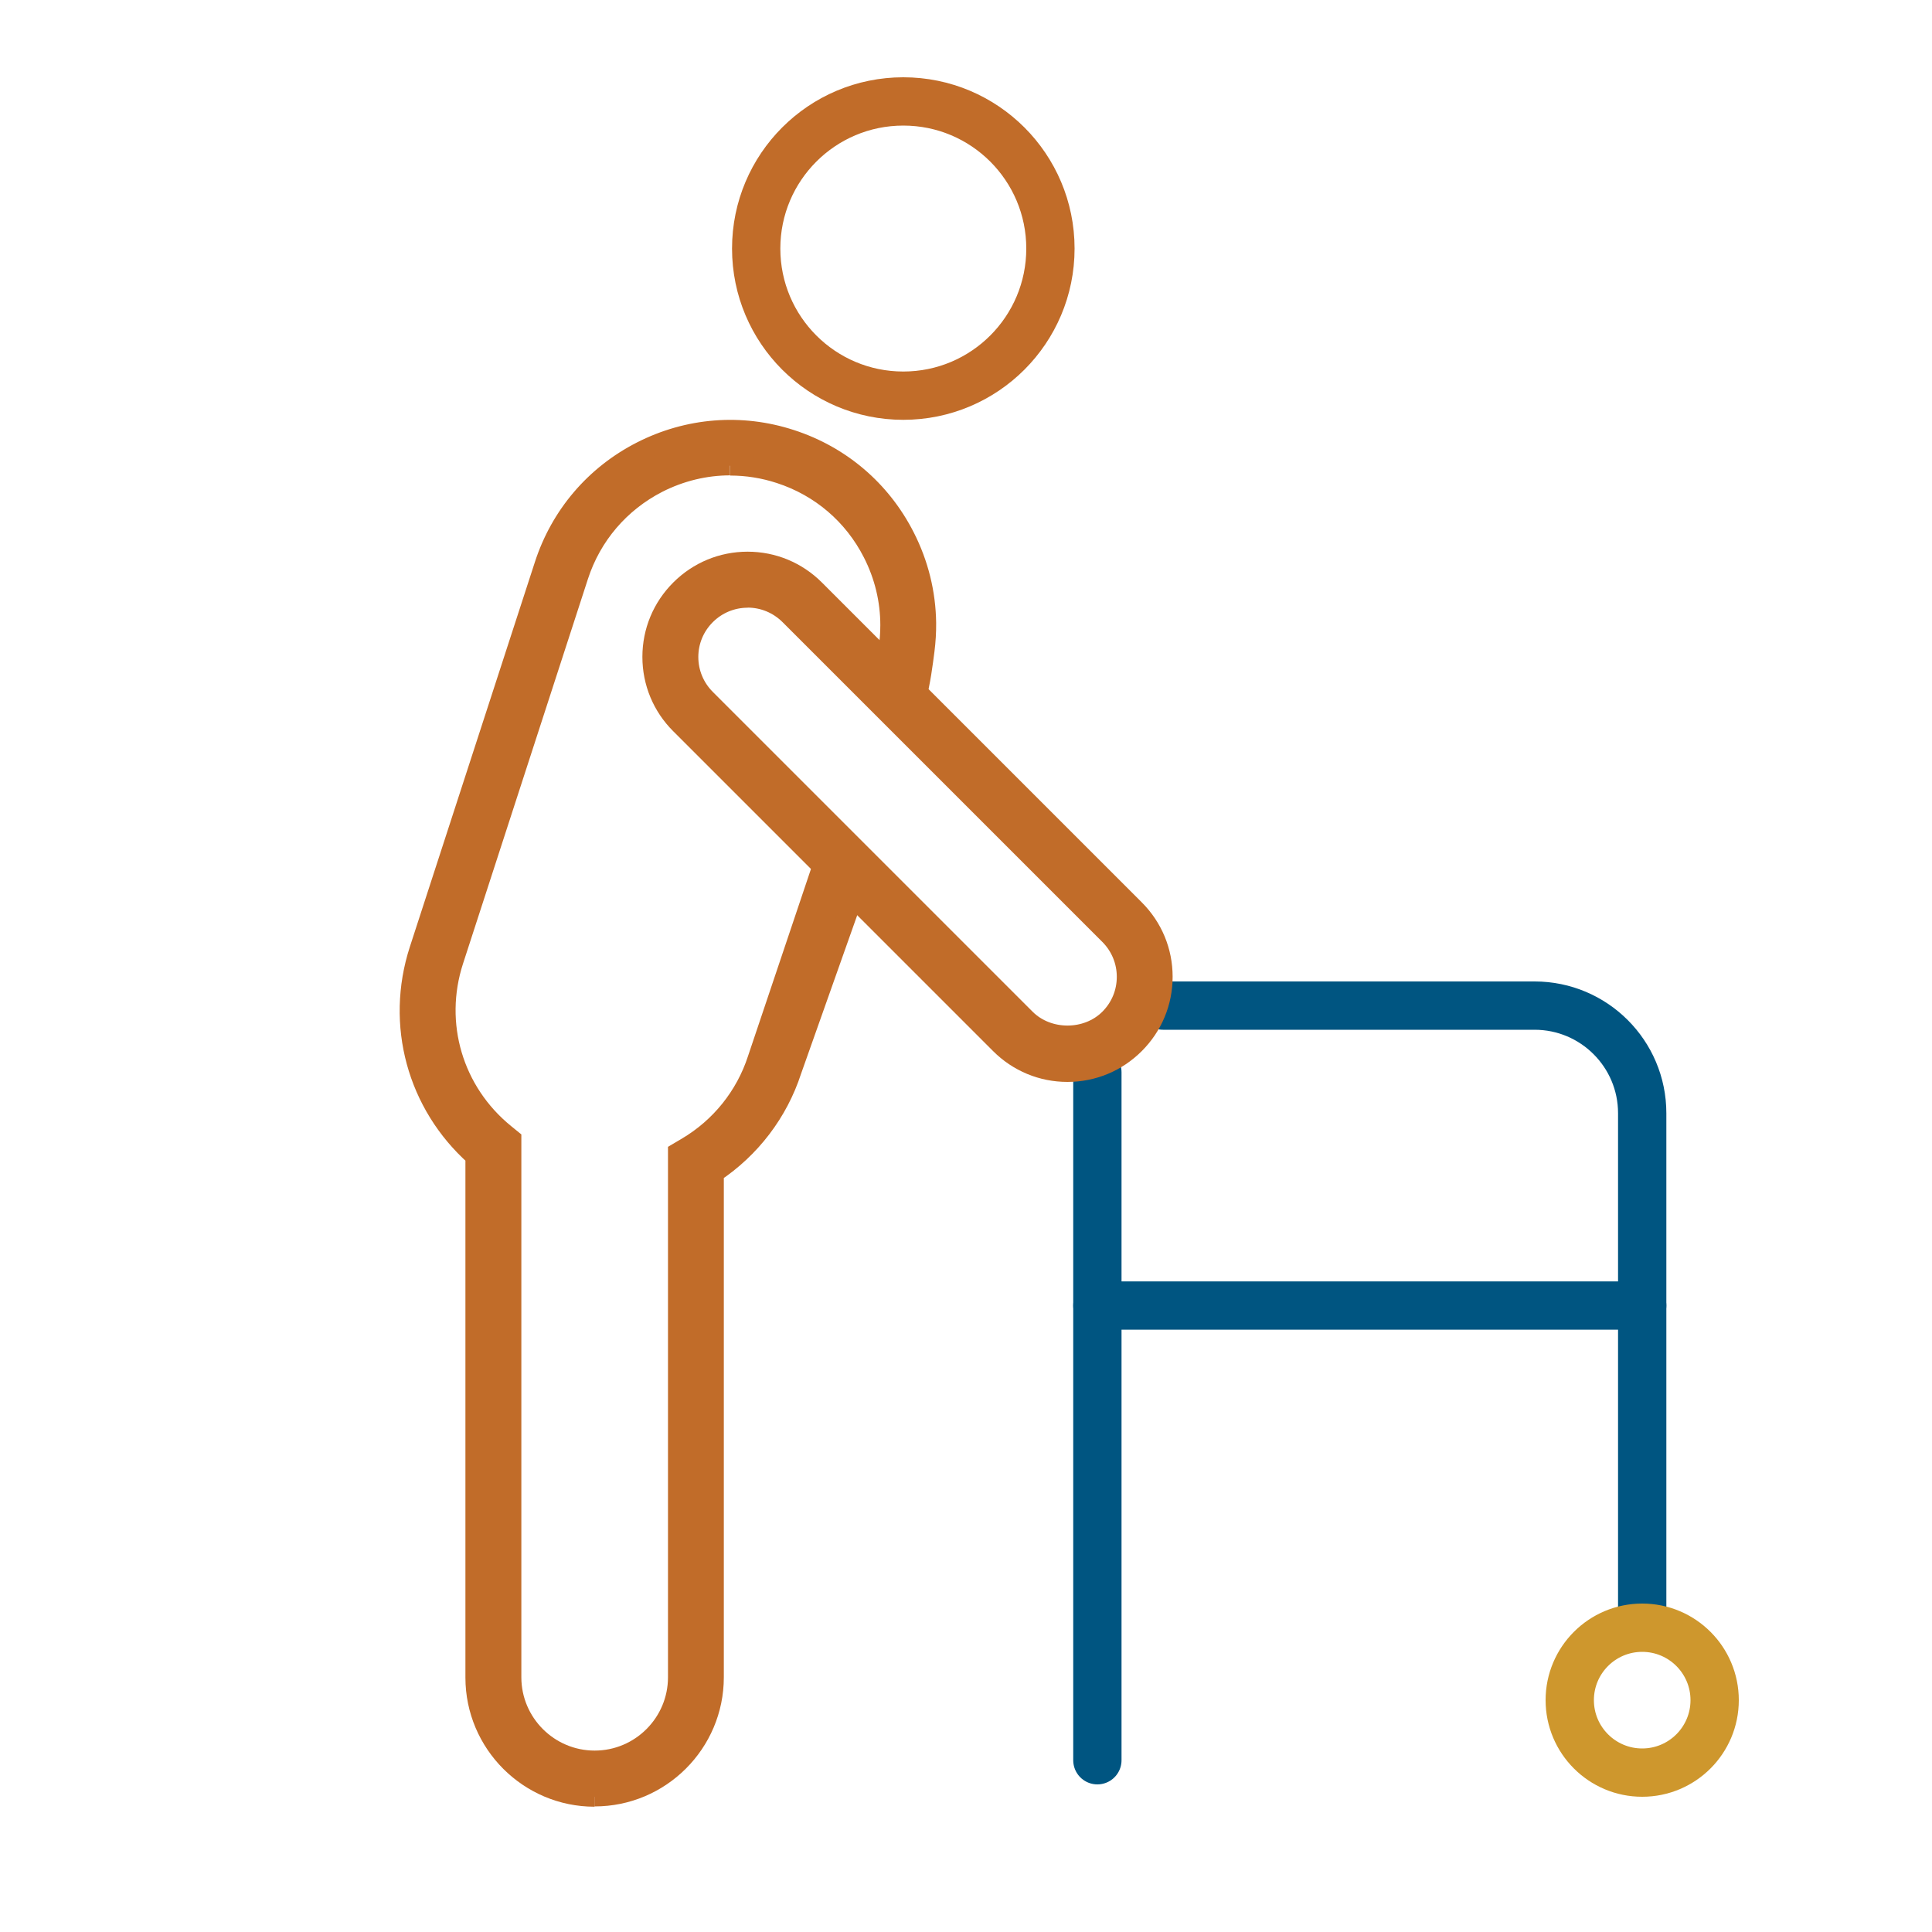 <?xml version="1.0" encoding="UTF-8"?>
<svg xmlns="http://www.w3.org/2000/svg" id="Layer_2" version="1.1" viewBox="0 0 200 200">
  <defs>
    <style>
      .st0, .st1, .st2 {
        fill: none;
      }

      .st0, .st1, .st2, .st3 {
        stroke-width: 5px;
      }

      .st0, .st2, .st3 {
        stroke-linecap: round;
        stroke-linejoin: round;
      }

      .st0, .st3 {
        stroke: #005581;
      }

      .st1, .st4 {
        stroke: #c16c29;
        stroke-miterlimit: 10;
      }

      .st2 {
        stroke: #ce972d;
      }

      .st4 {
        fill: #c16c29;
        stroke-width: 2px;
      }

      .st3 {
        fill: #ce972d;
      }
    </style>
  </defs>
  <path class="st4" d="M61.56,186c6.82,0,12.37-5.55,12.37-12.37v-52.21c3.8-2.53,6.64-6.25,8.05-10.59l7.02-19.82-3-4-15-15v-9l8-3,12,11,3.91,1.01c.39-1.21.67-3.44.83-4.67.12-.95.18-1.91.17-2.86-.04-3.08-.78-6.12-2.22-8.94-2.46-4.83-6.65-8.41-11.81-10.08-5.15-1.68-10.65-1.24-15.48,1.22s-8.41,6.65-10.08,11.81l-12.94,39.82c-2.51,7.73-.23,16.02,5.8,21.39v53.95c0,6.82,5.55,12.37,12.37,12.37M75.6,48.23c1.72,0,3.44.27,5.12.82,4.19,1.36,7.6,4.27,9.6,8.2,1.2,2.35,1.81,4.9,1.81,7.47,0,1.72-.27,3.44-.81,5.12l-10.32-9.84-9,1-3,8,17,18-7.62,22.65c-1.24,3.81-3.83,7.04-7.3,9.09l-.93.55v54.34c0,4.73-3.85,8.59-8.59,8.59s-8.59-3.86-8.59-8.59v-55.72l-.7-.57c-5.33-4.34-7.41-11.36-5.29-17.89l12.93-39.82c1.36-4.19,4.28-7.6,8.2-9.61,2.36-1.2,4.91-1.81,7.47-1.81"></path>
  <path class="st0" d="M120.39,104.1h38.47c6.15,0,11.14,4.99,11.14,11.14v52.98"></path>
  <line class="st3" x1="113.6" y1="182.22" x2="113.6" y2="111"></line>
  <path class="st4" d="M110.5,111c2.64,0,5.12-1.03,6.99-2.9,1.87-1.87,2.9-4.35,2.9-6.99s-1.03-5.12-2.9-6.99l-33.11-33.11c-1.87-1.87-4.35-2.9-6.99-2.9s-5.12,1.03-6.99,2.9c-1.87,1.87-2.9,4.35-2.9,6.99s1.03,5.13,2.9,6.99l33.11,33.11c1.87,1.87,4.35,2.9,6.99,2.9M77.39,61.9c1.63,0,3.16.64,4.32,1.79l33.11,33.11c1.15,1.15,1.79,2.69,1.79,4.32s-.63,3.16-1.79,4.32c-2.3,2.3-6.33,2.3-8.63,0l-33.11-33.11c-1.15-1.15-1.79-2.69-1.79-4.32s.64-3.16,1.79-4.31c1.15-1.15,2.69-1.79,4.32-1.79"></path>
  <circle class="st1" cx="93.51" cy="25.73" r="15.23"></circle>
  <line class="st0" x1="113.6" y1="135.15" x2="170" y2="135.15"></line>
  <circle class="st2" cx="170" cy="176" r="7.5"></circle>
</svg>
